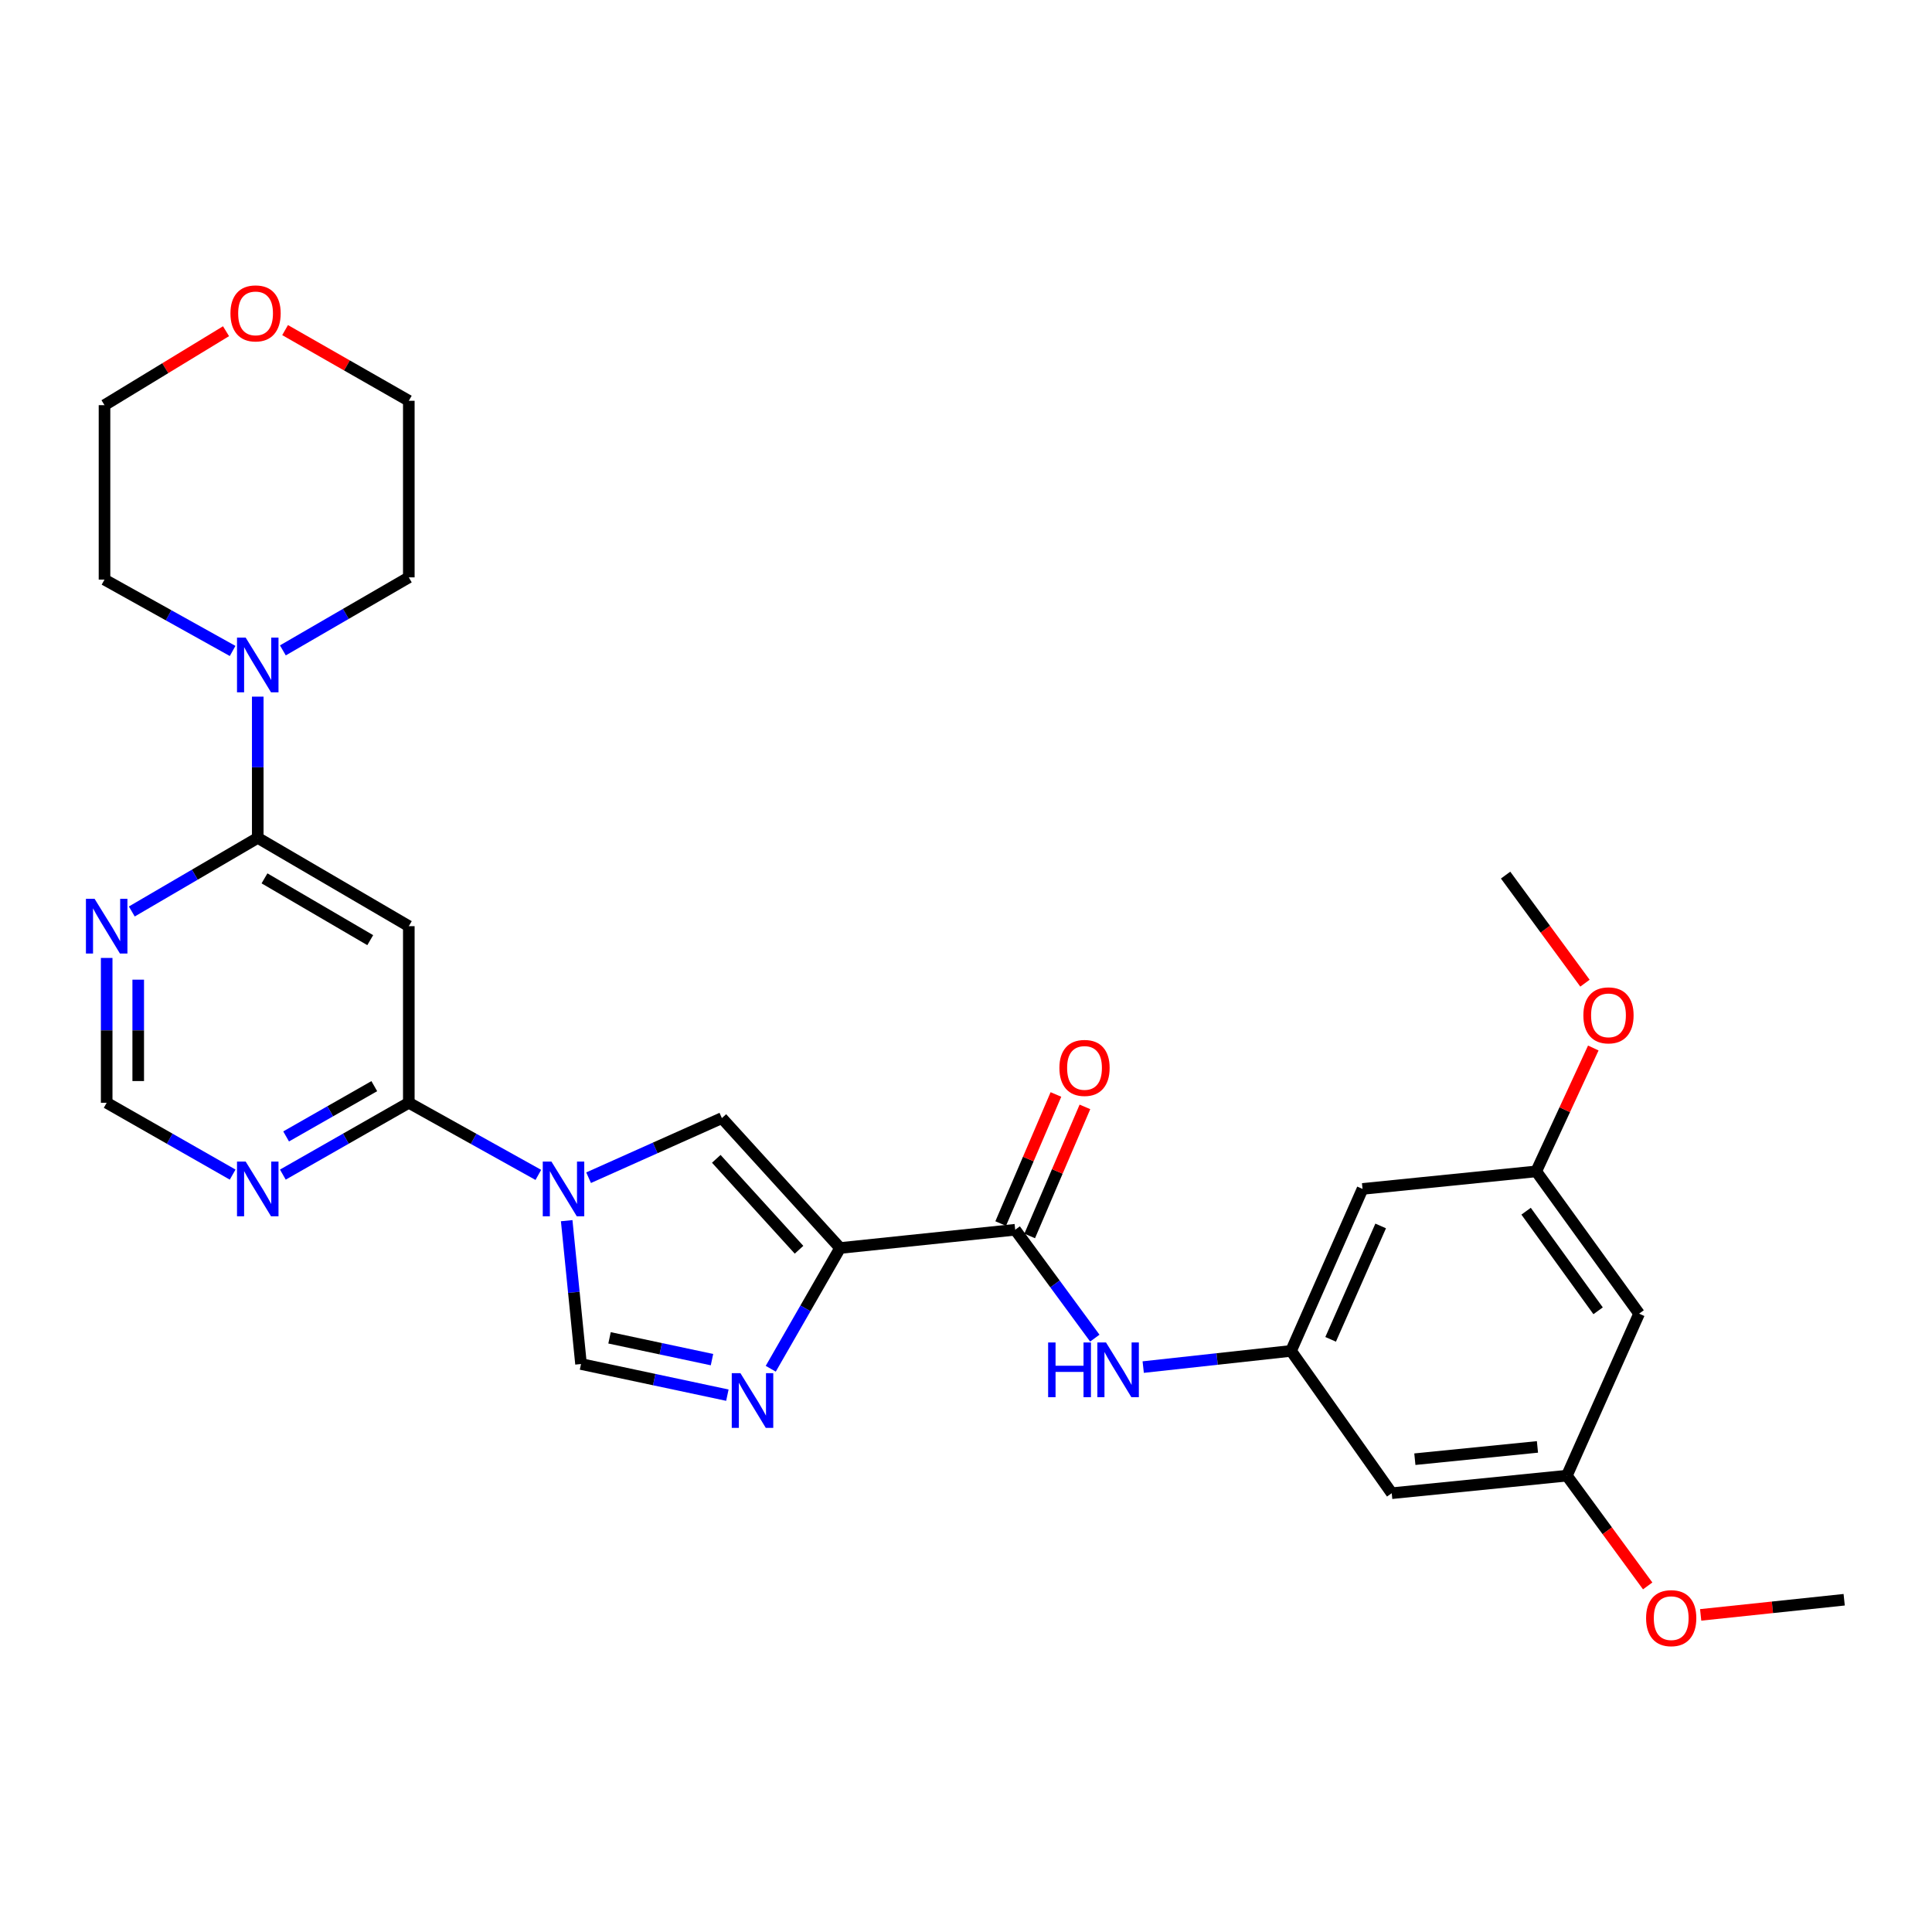 <?xml version='1.0' encoding='iso-8859-1'?>
<svg version='1.1' baseProfile='full'
              xmlns='http://www.w3.org/2000/svg'
                      xmlns:rdkit='http://www.rdkit.org/xml'
                      xmlns:xlink='http://www.w3.org/1999/xlink'
                  xml:space='preserve'
width='1000px' height='1000px' viewBox='0 0 1000 1000'>
<!-- END OF HEADER -->
<rect style='opacity:1.0;fill:#FFFFFF;stroke:none' width='1000' height='1000' x='0' y='0'> </rect>
<path class='bond-1' d='M 434.831,645.969 L 416.884,677.217' style='fill:none;fill-rule:evenodd;stroke:#000000;stroke-width:6px;stroke-linecap:butt;stroke-linejoin:miter;stroke-opacity:1' />
<path class='bond-1' d='M 416.884,677.217 L 398.937,708.464' style='fill:none;fill-rule:evenodd;stroke:#0000FF;stroke-width:6px;stroke-linecap:butt;stroke-linejoin:miter;stroke-opacity:1' />
<path class='bond-2' d='M 434.831,645.969 L 373.642,578.73' style='fill:none;fill-rule:evenodd;stroke:#000000;stroke-width:6px;stroke-linecap:butt;stroke-linejoin:miter;stroke-opacity:1' />
<path class='bond-2' d='M 413.577,646.872 L 370.745,599.805' style='fill:none;fill-rule:evenodd;stroke:#000000;stroke-width:6px;stroke-linecap:butt;stroke-linejoin:miter;stroke-opacity:1' />
<path class='bond-4' d='M 434.831,645.969 L 525.462,636.518' style='fill:none;fill-rule:evenodd;stroke:#000000;stroke-width:6px;stroke-linecap:butt;stroke-linejoin:miter;stroke-opacity:1' />
<path class='bond-0' d='M 304.658,609.578 L 339.15,594.154' style='fill:none;fill-rule:evenodd;stroke:#0000FF;stroke-width:6px;stroke-linecap:butt;stroke-linejoin:miter;stroke-opacity:1' />
<path class='bond-0' d='M 339.15,594.154 L 373.642,578.73' style='fill:none;fill-rule:evenodd;stroke:#000000;stroke-width:6px;stroke-linecap:butt;stroke-linejoin:miter;stroke-opacity:1' />
<path class='bond-3' d='M 278.642,608.127 L 245.121,589.461' style='fill:none;fill-rule:evenodd;stroke:#0000FF;stroke-width:6px;stroke-linecap:butt;stroke-linejoin:miter;stroke-opacity:1' />
<path class='bond-3' d='M 245.121,589.461 L 211.6,570.794' style='fill:none;fill-rule:evenodd;stroke:#000000;stroke-width:6px;stroke-linecap:butt;stroke-linejoin:miter;stroke-opacity:1' />
<path class='bond-29' d='M 293.316,631.821 L 297.025,668.918' style='fill:none;fill-rule:evenodd;stroke:#0000FF;stroke-width:6px;stroke-linecap:butt;stroke-linejoin:miter;stroke-opacity:1' />
<path class='bond-29' d='M 297.025,668.918 L 300.734,706.015' style='fill:none;fill-rule:evenodd;stroke:#000000;stroke-width:6px;stroke-linecap:butt;stroke-linejoin:miter;stroke-opacity:1' />
<path class='bond-6' d='M 376.488,722.132 L 338.611,714.074' style='fill:none;fill-rule:evenodd;stroke:#0000FF;stroke-width:6px;stroke-linecap:butt;stroke-linejoin:miter;stroke-opacity:1' />
<path class='bond-6' d='M 338.611,714.074 L 300.734,706.015' style='fill:none;fill-rule:evenodd;stroke:#000000;stroke-width:6px;stroke-linecap:butt;stroke-linejoin:miter;stroke-opacity:1' />
<path class='bond-6' d='M 368.523,703.745 L 342.009,698.104' style='fill:none;fill-rule:evenodd;stroke:#0000FF;stroke-width:6px;stroke-linecap:butt;stroke-linejoin:miter;stroke-opacity:1' />
<path class='bond-6' d='M 342.009,698.104 L 315.495,692.463' style='fill:none;fill-rule:evenodd;stroke:#000000;stroke-width:6px;stroke-linecap:butt;stroke-linejoin:miter;stroke-opacity:1' />
<path class='bond-7' d='M 211.6,570.794 L 211.6,479.383' style='fill:none;fill-rule:evenodd;stroke:#000000;stroke-width:6px;stroke-linecap:butt;stroke-linejoin:miter;stroke-opacity:1' />
<path class='bond-9' d='M 211.6,570.794 L 179.001,589.385' style='fill:none;fill-rule:evenodd;stroke:#000000;stroke-width:6px;stroke-linecap:butt;stroke-linejoin:miter;stroke-opacity:1' />
<path class='bond-9' d='M 179.001,589.385 L 146.403,607.976' style='fill:none;fill-rule:evenodd;stroke:#0000FF;stroke-width:6px;stroke-linecap:butt;stroke-linejoin:miter;stroke-opacity:1' />
<path class='bond-9' d='M 193.732,562.189 L 170.913,575.202' style='fill:none;fill-rule:evenodd;stroke:#000000;stroke-width:6px;stroke-linecap:butt;stroke-linejoin:miter;stroke-opacity:1' />
<path class='bond-9' d='M 170.913,575.202 L 148.094,588.216' style='fill:none;fill-rule:evenodd;stroke:#0000FF;stroke-width:6px;stroke-linecap:butt;stroke-linejoin:miter;stroke-opacity:1' />
<path class='bond-11' d='M 525.462,636.518 L 546.069,664.568' style='fill:none;fill-rule:evenodd;stroke:#000000;stroke-width:6px;stroke-linecap:butt;stroke-linejoin:miter;stroke-opacity:1' />
<path class='bond-11' d='M 546.069,664.568 L 566.677,692.617' style='fill:none;fill-rule:evenodd;stroke:#0000FF;stroke-width:6px;stroke-linecap:butt;stroke-linejoin:miter;stroke-opacity:1' />
<path class='bond-16' d='M 532.967,639.73 L 547.262,606.326' style='fill:none;fill-rule:evenodd;stroke:#000000;stroke-width:6px;stroke-linecap:butt;stroke-linejoin:miter;stroke-opacity:1' />
<path class='bond-16' d='M 547.262,606.326 L 561.557,572.923' style='fill:none;fill-rule:evenodd;stroke:#FF0000;stroke-width:6px;stroke-linecap:butt;stroke-linejoin:miter;stroke-opacity:1' />
<path class='bond-16' d='M 517.957,633.306 L 532.252,599.903' style='fill:none;fill-rule:evenodd;stroke:#000000;stroke-width:6px;stroke-linecap:butt;stroke-linejoin:miter;stroke-opacity:1' />
<path class='bond-16' d='M 532.252,599.903 L 546.547,566.5' style='fill:none;fill-rule:evenodd;stroke:#FF0000;stroke-width:6px;stroke-linecap:butt;stroke-linejoin:miter;stroke-opacity:1' />
<path class='bond-5' d='M 133.413,433.686 L 211.6,479.383' style='fill:none;fill-rule:evenodd;stroke:#000000;stroke-width:6px;stroke-linecap:butt;stroke-linejoin:miter;stroke-opacity:1' />
<path class='bond-5' d='M 136.903,454.636 L 191.633,486.624' style='fill:none;fill-rule:evenodd;stroke:#000000;stroke-width:6px;stroke-linecap:butt;stroke-linejoin:miter;stroke-opacity:1' />
<path class='bond-8' d='M 133.413,433.686 L 133.413,397.132' style='fill:none;fill-rule:evenodd;stroke:#000000;stroke-width:6px;stroke-linecap:butt;stroke-linejoin:miter;stroke-opacity:1' />
<path class='bond-8' d='M 133.413,397.132 L 133.413,360.577' style='fill:none;fill-rule:evenodd;stroke:#0000FF;stroke-width:6px;stroke-linecap:butt;stroke-linejoin:miter;stroke-opacity:1' />
<path class='bond-31' d='M 133.413,433.686 L 100.817,452.735' style='fill:none;fill-rule:evenodd;stroke:#000000;stroke-width:6px;stroke-linecap:butt;stroke-linejoin:miter;stroke-opacity:1' />
<path class='bond-31' d='M 100.817,452.735 L 68.221,471.783' style='fill:none;fill-rule:evenodd;stroke:#0000FF;stroke-width:6px;stroke-linecap:butt;stroke-linejoin:miter;stroke-opacity:1' />
<path class='bond-23' d='M 146.412,336.642 L 179.006,317.744' style='fill:none;fill-rule:evenodd;stroke:#0000FF;stroke-width:6px;stroke-linecap:butt;stroke-linejoin:miter;stroke-opacity:1' />
<path class='bond-23' d='M 179.006,317.744 L 211.6,298.846' style='fill:none;fill-rule:evenodd;stroke:#000000;stroke-width:6px;stroke-linecap:butt;stroke-linejoin:miter;stroke-opacity:1' />
<path class='bond-24' d='M 120.403,336.933 L 87.248,318.465' style='fill:none;fill-rule:evenodd;stroke:#0000FF;stroke-width:6px;stroke-linecap:butt;stroke-linejoin:miter;stroke-opacity:1' />
<path class='bond-24' d='M 87.248,318.465 L 54.093,299.998' style='fill:none;fill-rule:evenodd;stroke:#000000;stroke-width:6px;stroke-linecap:butt;stroke-linejoin:miter;stroke-opacity:1' />
<path class='bond-13' d='M 120.423,607.976 L 87.82,589.385' style='fill:none;fill-rule:evenodd;stroke:#0000FF;stroke-width:6px;stroke-linecap:butt;stroke-linejoin:miter;stroke-opacity:1' />
<path class='bond-13' d='M 87.82,589.385 L 55.217,570.794' style='fill:none;fill-rule:evenodd;stroke:#000000;stroke-width:6px;stroke-linecap:butt;stroke-linejoin:miter;stroke-opacity:1' />
<path class='bond-10' d='M 55.217,495.828 L 55.217,533.311' style='fill:none;fill-rule:evenodd;stroke:#0000FF;stroke-width:6px;stroke-linecap:butt;stroke-linejoin:miter;stroke-opacity:1' />
<path class='bond-10' d='M 55.217,533.311 L 55.217,570.794' style='fill:none;fill-rule:evenodd;stroke:#000000;stroke-width:6px;stroke-linecap:butt;stroke-linejoin:miter;stroke-opacity:1' />
<path class='bond-10' d='M 71.544,507.073 L 71.544,533.311' style='fill:none;fill-rule:evenodd;stroke:#0000FF;stroke-width:6px;stroke-linecap:butt;stroke-linejoin:miter;stroke-opacity:1' />
<path class='bond-10' d='M 71.544,533.311 L 71.544,559.549' style='fill:none;fill-rule:evenodd;stroke:#000000;stroke-width:6px;stroke-linecap:butt;stroke-linejoin:miter;stroke-opacity:1' />
<path class='bond-12' d='M 591.724,707.603 L 629.986,703.412' style='fill:none;fill-rule:evenodd;stroke:#0000FF;stroke-width:6px;stroke-linecap:butt;stroke-linejoin:miter;stroke-opacity:1' />
<path class='bond-12' d='M 629.986,703.412 L 668.248,699.221' style='fill:none;fill-rule:evenodd;stroke:#000000;stroke-width:6px;stroke-linecap:butt;stroke-linejoin:miter;stroke-opacity:1' />
<path class='bond-14' d='M 668.248,699.221 L 705.246,615.384' style='fill:none;fill-rule:evenodd;stroke:#000000;stroke-width:6px;stroke-linecap:butt;stroke-linejoin:miter;stroke-opacity:1' />
<path class='bond-14' d='M 688.735,693.238 L 714.633,634.551' style='fill:none;fill-rule:evenodd;stroke:#000000;stroke-width:6px;stroke-linecap:butt;stroke-linejoin:miter;stroke-opacity:1' />
<path class='bond-15' d='M 668.248,699.221 L 720.357,772.882' style='fill:none;fill-rule:evenodd;stroke:#000000;stroke-width:6px;stroke-linecap:butt;stroke-linejoin:miter;stroke-opacity:1' />
<path class='bond-17' d='M 705.246,615.384 L 795.152,606.304' style='fill:none;fill-rule:evenodd;stroke:#000000;stroke-width:6px;stroke-linecap:butt;stroke-linejoin:miter;stroke-opacity:1' />
<path class='bond-18' d='M 720.357,772.882 L 811.007,763.803' style='fill:none;fill-rule:evenodd;stroke:#000000;stroke-width:6px;stroke-linecap:butt;stroke-linejoin:miter;stroke-opacity:1' />
<path class='bond-18' d='M 732.328,755.275 L 795.782,748.919' style='fill:none;fill-rule:evenodd;stroke:#000000;stroke-width:6px;stroke-linecap:butt;stroke-linejoin:miter;stroke-opacity:1' />
<path class='bond-21' d='M 795.152,606.304 L 809.921,574.376' style='fill:none;fill-rule:evenodd;stroke:#000000;stroke-width:6px;stroke-linecap:butt;stroke-linejoin:miter;stroke-opacity:1' />
<path class='bond-21' d='M 809.921,574.376 L 824.691,542.447' style='fill:none;fill-rule:evenodd;stroke:#FF0000;stroke-width:6px;stroke-linecap:butt;stroke-linejoin:miter;stroke-opacity:1' />
<path class='bond-30' d='M 795.152,606.304 L 848.395,679.947' style='fill:none;fill-rule:evenodd;stroke:#000000;stroke-width:6px;stroke-linecap:butt;stroke-linejoin:miter;stroke-opacity:1' />
<path class='bond-30' d='M 789.907,626.917 L 827.177,678.466' style='fill:none;fill-rule:evenodd;stroke:#000000;stroke-width:6px;stroke-linecap:butt;stroke-linejoin:miter;stroke-opacity:1' />
<path class='bond-19' d='M 811.007,763.803 L 848.395,679.947' style='fill:none;fill-rule:evenodd;stroke:#000000;stroke-width:6px;stroke-linecap:butt;stroke-linejoin:miter;stroke-opacity:1' />
<path class='bond-22' d='M 811.007,763.803 L 831.923,792.336' style='fill:none;fill-rule:evenodd;stroke:#000000;stroke-width:6px;stroke-linecap:butt;stroke-linejoin:miter;stroke-opacity:1' />
<path class='bond-22' d='M 831.923,792.336 L 852.84,820.869' style='fill:none;fill-rule:evenodd;stroke:#FF0000;stroke-width:6px;stroke-linecap:butt;stroke-linejoin:miter;stroke-opacity:1' />
<path class='bond-20' d='M 116.991,171.432 L 85.542,190.572' style='fill:none;fill-rule:evenodd;stroke:#FF0000;stroke-width:6px;stroke-linecap:butt;stroke-linejoin:miter;stroke-opacity:1' />
<path class='bond-20' d='M 85.542,190.572 L 54.093,209.711' style='fill:none;fill-rule:evenodd;stroke:#000000;stroke-width:6px;stroke-linecap:butt;stroke-linejoin:miter;stroke-opacity:1' />
<path class='bond-32' d='M 147.563,170.859 L 179.581,189.151' style='fill:none;fill-rule:evenodd;stroke:#FF0000;stroke-width:6px;stroke-linecap:butt;stroke-linejoin:miter;stroke-opacity:1' />
<path class='bond-32' d='M 179.581,189.151 L 211.6,207.444' style='fill:none;fill-rule:evenodd;stroke:#000000;stroke-width:6px;stroke-linecap:butt;stroke-linejoin:miter;stroke-opacity:1' />
<path class='bond-27' d='M 820.38,508.891 L 799.838,480.921' style='fill:none;fill-rule:evenodd;stroke:#FF0000;stroke-width:6px;stroke-linecap:butt;stroke-linejoin:miter;stroke-opacity:1' />
<path class='bond-27' d='M 799.838,480.921 L 779.297,452.952' style='fill:none;fill-rule:evenodd;stroke:#000000;stroke-width:6px;stroke-linecap:butt;stroke-linejoin:miter;stroke-opacity:1' />
<path class='bond-28' d='M 880.263,835.862 L 917.404,831.942' style='fill:none;fill-rule:evenodd;stroke:#FF0000;stroke-width:6px;stroke-linecap:butt;stroke-linejoin:miter;stroke-opacity:1' />
<path class='bond-28' d='M 917.404,831.942 L 954.545,828.021' style='fill:none;fill-rule:evenodd;stroke:#000000;stroke-width:6px;stroke-linecap:butt;stroke-linejoin:miter;stroke-opacity:1' />
<path class='bond-26' d='M 211.6,298.846 L 211.6,207.444' style='fill:none;fill-rule:evenodd;stroke:#000000;stroke-width:6px;stroke-linecap:butt;stroke-linejoin:miter;stroke-opacity:1' />
<path class='bond-25' d='M 54.093,299.998 L 54.093,209.711' style='fill:none;fill-rule:evenodd;stroke:#000000;stroke-width:6px;stroke-linecap:butt;stroke-linejoin:miter;stroke-opacity:1' />
<path  class='atom-1' d='M 285.413 601.224
L 294.693 616.224
Q 295.613 617.704, 297.093 620.384
Q 298.573 623.064, 298.653 623.224
L 298.653 601.224
L 302.413 601.224
L 302.413 629.544
L 298.533 629.544
L 288.573 613.144
Q 287.413 611.224, 286.173 609.024
Q 284.973 606.824, 284.613 606.144
L 284.613 629.544
L 280.933 629.544
L 280.933 601.224
L 285.413 601.224
' fill='#0000FF'/>
<path  class='atom-2' d='M 383.237 710.74
L 392.517 725.74
Q 393.437 727.22, 394.917 729.9
Q 396.397 732.58, 396.477 732.74
L 396.477 710.74
L 400.237 710.74
L 400.237 739.06
L 396.357 739.06
L 386.397 722.66
Q 385.237 720.74, 383.997 718.54
Q 382.797 716.34, 382.437 715.66
L 382.437 739.06
L 378.757 739.06
L 378.757 710.74
L 383.237 710.74
' fill='#0000FF'/>
<path  class='atom-9' d='M 127.153 330.019
L 136.433 345.019
Q 137.353 346.499, 138.833 349.179
Q 140.313 351.859, 140.393 352.019
L 140.393 330.019
L 144.153 330.019
L 144.153 358.339
L 140.273 358.339
L 130.313 341.939
Q 129.153 340.019, 127.913 337.819
Q 126.713 335.619, 126.353 334.939
L 126.353 358.339
L 122.673 358.339
L 122.673 330.019
L 127.153 330.019
' fill='#0000FF'/>
<path  class='atom-10' d='M 127.153 601.224
L 136.433 616.224
Q 137.353 617.704, 138.833 620.384
Q 140.313 623.064, 140.393 623.224
L 140.393 601.224
L 144.153 601.224
L 144.153 629.544
L 140.273 629.544
L 130.313 613.144
Q 129.153 611.224, 127.913 609.024
Q 126.713 606.824, 126.353 606.144
L 126.353 629.544
L 122.673 629.544
L 122.673 601.224
L 127.153 601.224
' fill='#0000FF'/>
<path  class='atom-11' d='M 48.957 465.223
L 58.237 480.223
Q 59.157 481.703, 60.637 484.383
Q 62.117 487.063, 62.197 487.223
L 62.197 465.223
L 65.957 465.223
L 65.957 493.543
L 62.077 493.543
L 52.117 477.143
Q 50.957 475.223, 49.717 473.023
Q 48.517 470.823, 48.157 470.143
L 48.157 493.543
L 44.477 493.543
L 44.477 465.223
L 48.957 465.223
' fill='#0000FF'/>
<path  class='atom-12' d='M 542.512 694.866
L 546.352 694.866
L 546.352 706.906
L 560.832 706.906
L 560.832 694.866
L 564.672 694.866
L 564.672 723.186
L 560.832 723.186
L 560.832 710.106
L 546.352 710.106
L 546.352 723.186
L 542.512 723.186
L 542.512 694.866
' fill='#0000FF'/>
<path  class='atom-12' d='M 572.472 694.866
L 581.752 709.866
Q 582.672 711.346, 584.152 714.026
Q 585.632 716.706, 585.712 716.866
L 585.712 694.866
L 589.472 694.866
L 589.472 723.186
L 585.592 723.186
L 575.632 706.786
Q 574.472 704.866, 573.232 702.666
Q 572.032 700.466, 571.672 699.786
L 571.672 723.186
L 567.992 723.186
L 567.992 694.866
L 572.472 694.866
' fill='#0000FF'/>
<path  class='atom-17' d='M 548.344 552.751
Q 548.344 545.951, 551.704 542.151
Q 555.064 538.351, 561.344 538.351
Q 567.624 538.351, 570.984 542.151
Q 574.344 545.951, 574.344 552.751
Q 574.344 559.631, 570.944 563.551
Q 567.544 567.431, 561.344 567.431
Q 555.104 567.431, 551.704 563.551
Q 548.344 559.671, 548.344 552.751
M 561.344 564.231
Q 565.664 564.231, 567.984 561.351
Q 570.344 558.431, 570.344 552.751
Q 570.344 547.191, 567.984 544.391
Q 565.664 541.551, 561.344 541.551
Q 557.024 541.551, 554.664 544.351
Q 552.344 547.151, 552.344 552.751
Q 552.344 558.471, 554.664 561.351
Q 557.024 564.231, 561.344 564.231
' fill='#FF0000'/>
<path  class='atom-21' d='M 119.279 162.208
Q 119.279 155.408, 122.639 151.608
Q 125.999 147.808, 132.279 147.808
Q 138.559 147.808, 141.919 151.608
Q 145.279 155.408, 145.279 162.208
Q 145.279 169.088, 141.879 173.008
Q 138.479 176.888, 132.279 176.888
Q 126.039 176.888, 122.639 173.008
Q 119.279 169.128, 119.279 162.208
M 132.279 173.688
Q 136.599 173.688, 138.919 170.808
Q 141.279 167.888, 141.279 162.208
Q 141.279 156.648, 138.919 153.848
Q 136.599 151.008, 132.279 151.008
Q 127.959 151.008, 125.599 153.808
Q 123.279 156.608, 123.279 162.208
Q 123.279 167.928, 125.599 170.808
Q 127.959 173.688, 132.279 173.688
' fill='#FF0000'/>
<path  class='atom-22' d='M 819.549 525.54
Q 819.549 518.74, 822.909 514.94
Q 826.269 511.14, 832.549 511.14
Q 838.829 511.14, 842.189 514.94
Q 845.549 518.74, 845.549 525.54
Q 845.549 532.42, 842.149 536.34
Q 838.749 540.22, 832.549 540.22
Q 826.309 540.22, 822.909 536.34
Q 819.549 532.46, 819.549 525.54
M 832.549 537.02
Q 836.869 537.02, 839.189 534.14
Q 841.549 531.22, 841.549 525.54
Q 841.549 519.98, 839.189 517.18
Q 836.869 514.34, 832.549 514.34
Q 828.229 514.34, 825.869 517.14
Q 823.549 519.94, 823.549 525.54
Q 823.549 531.26, 825.869 534.14
Q 828.229 537.02, 832.549 537.02
' fill='#FF0000'/>
<path  class='atom-23' d='M 852.012 837.552
Q 852.012 830.752, 855.372 826.952
Q 858.732 823.152, 865.012 823.152
Q 871.292 823.152, 874.652 826.952
Q 878.012 830.752, 878.012 837.552
Q 878.012 844.432, 874.612 848.352
Q 871.212 852.232, 865.012 852.232
Q 858.772 852.232, 855.372 848.352
Q 852.012 844.472, 852.012 837.552
M 865.012 849.032
Q 869.332 849.032, 871.652 846.152
Q 874.012 843.232, 874.012 837.552
Q 874.012 831.992, 871.652 829.192
Q 869.332 826.352, 865.012 826.352
Q 860.692 826.352, 858.332 829.152
Q 856.012 831.952, 856.012 837.552
Q 856.012 843.272, 858.332 846.152
Q 860.692 849.032, 865.012 849.032
' fill='#FF0000'/>
</svg>
